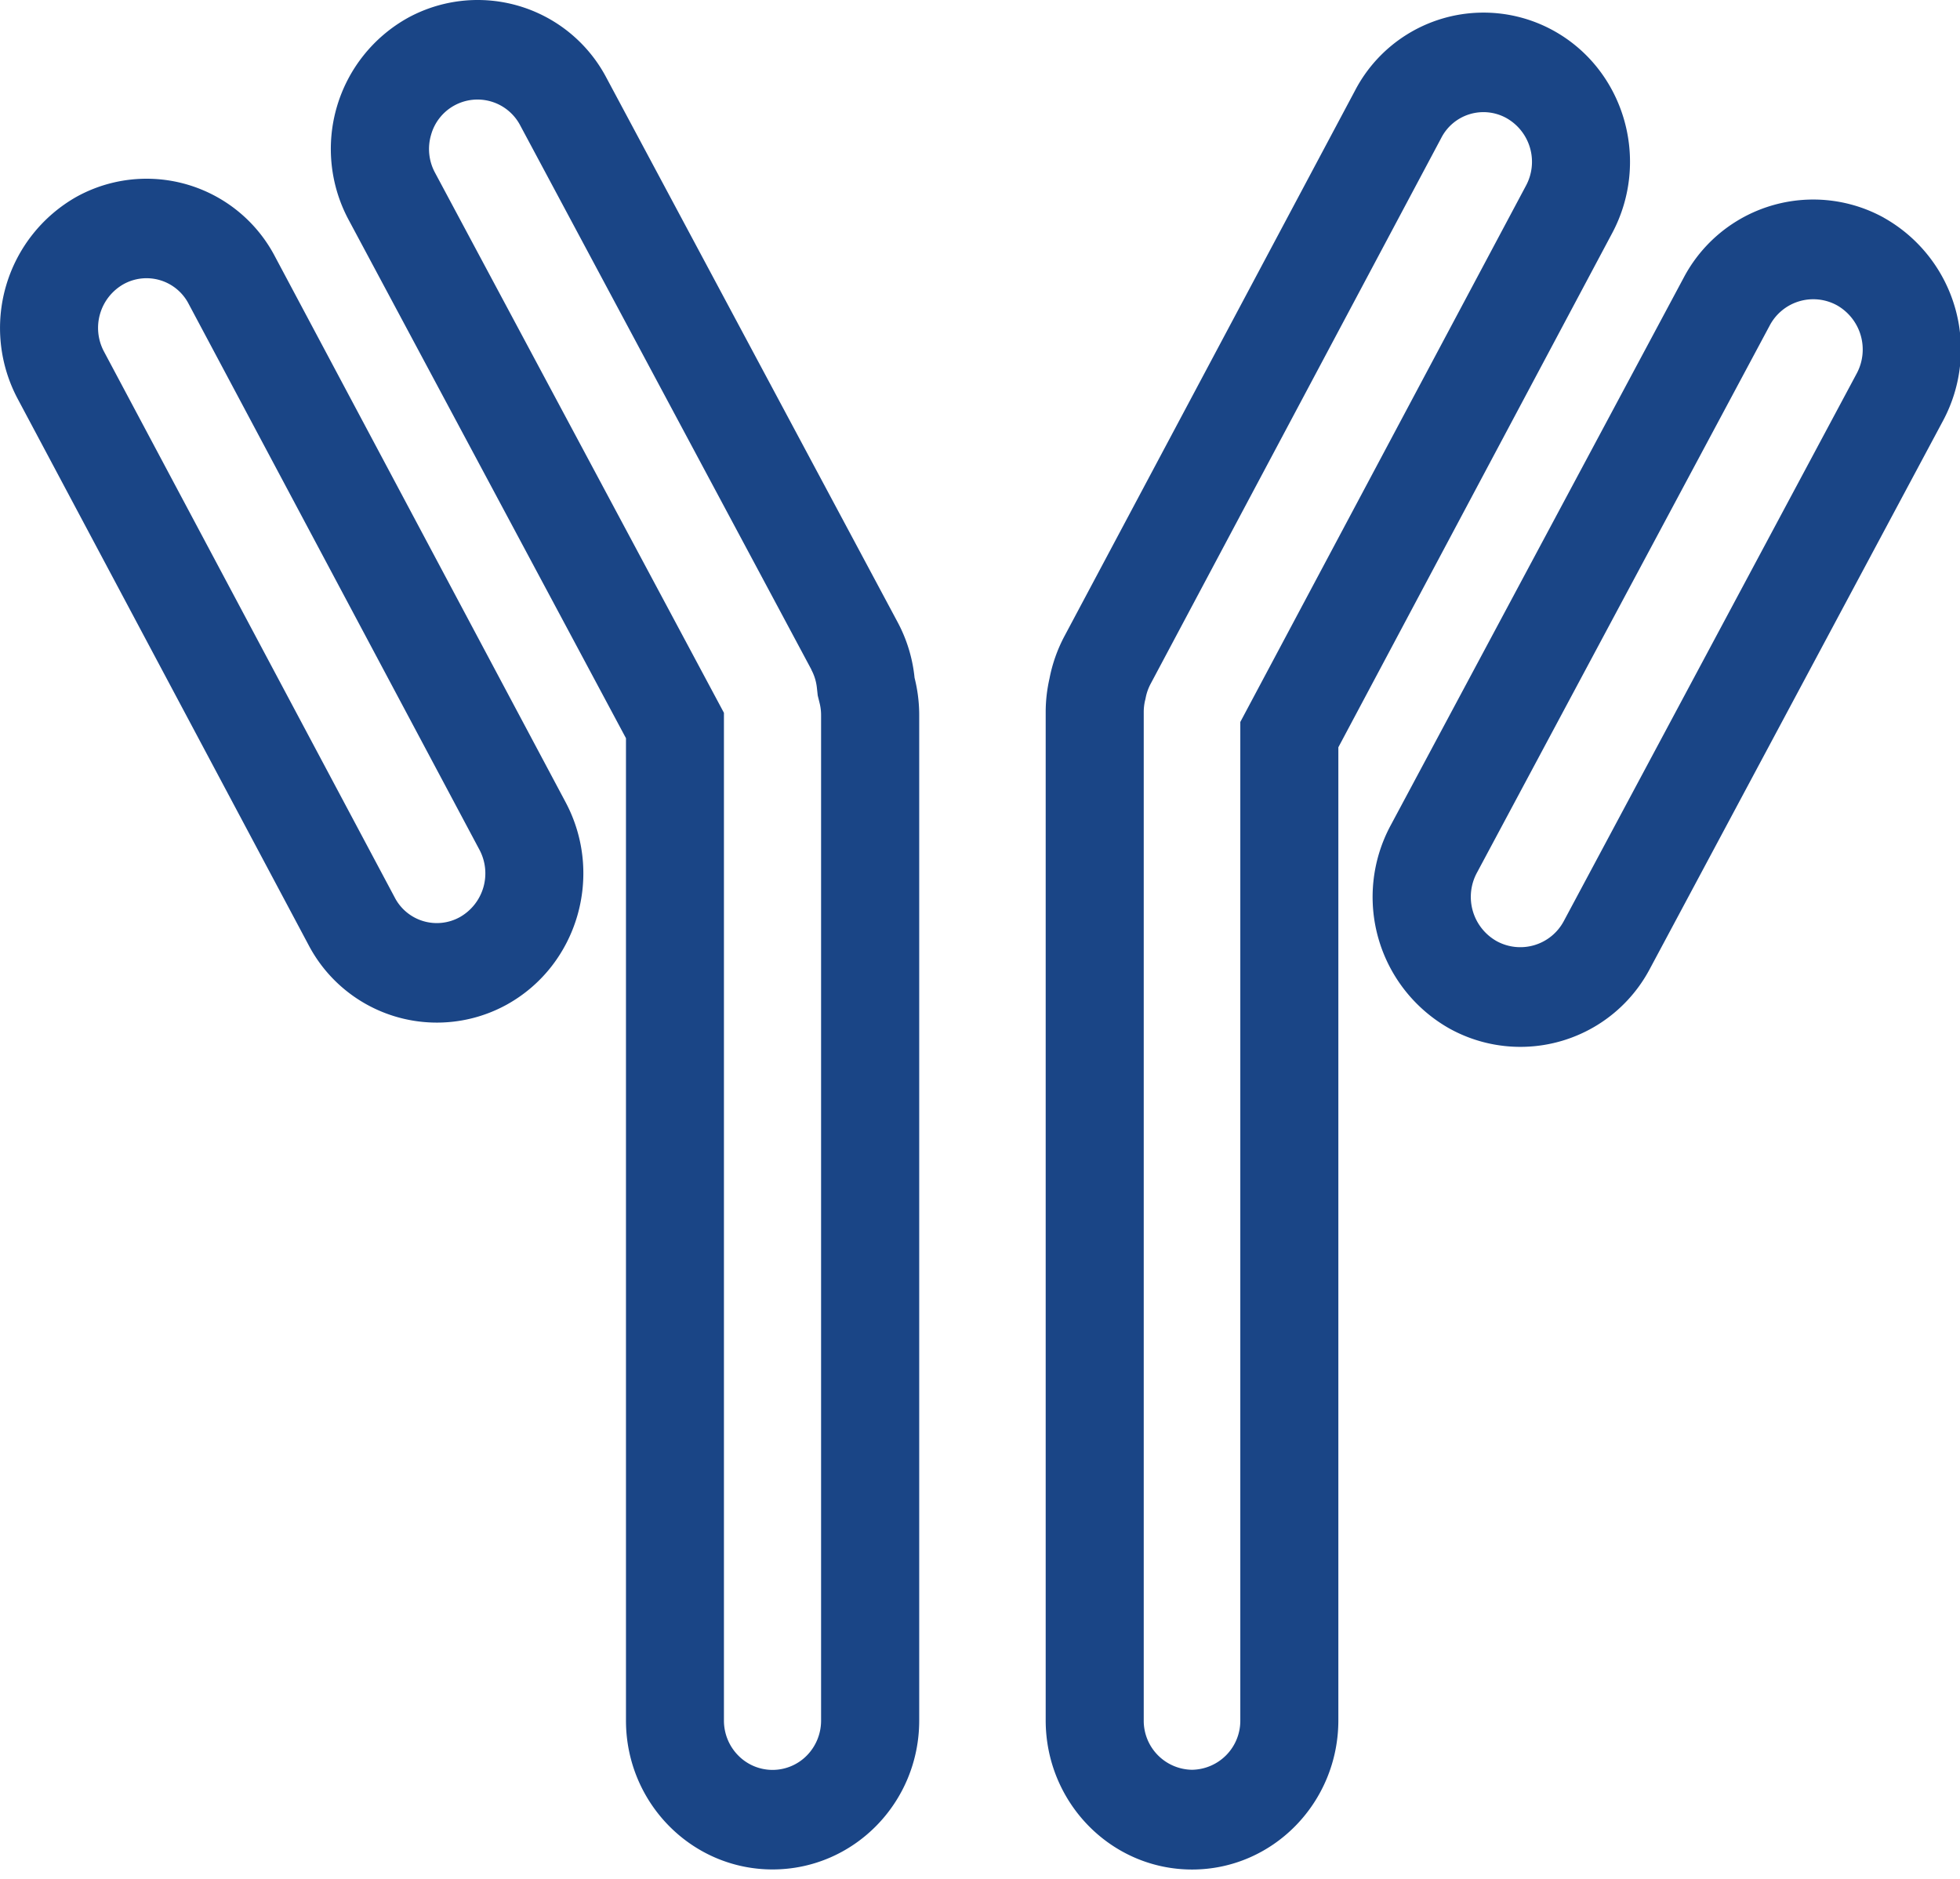 <?xml version="1.0" standalone="no"?><!DOCTYPE svg PUBLIC "-//W3C//DTD SVG 1.1//EN" "http://www.w3.org/Graphics/SVG/1.1/DTD/svg11.dtd"><svg t="1756985421933" class="icon" viewBox="0 0 1068 1024" version="1.1" xmlns="http://www.w3.org/2000/svg" p-id="92705" xmlns:xlink="http://www.w3.org/1999/xlink" width="208.594" height="200"><path d="M442.153 365.003v-0.045L283.525 68.45a26.267 26.267 0 0 0-48.661 5.12 27.158 27.158 0 0 0 2.092 20.39L394.471 388.466v549.21c0 7.122 2.805 13.979 7.791 19.01a26.178 26.178 0 0 0 37.398 0 27.113 27.113 0 0 0 7.746-19.01V389.755a27.247 27.247 0 0 0-0.846-6.767l-0.98-3.962-0.444-4.052a26.802 26.802 0 0 0-3.028-9.972z m56.185 4.363a83.063 83.063 0 0 1 2.538 20.39V937.63c0 44.832-35.75 81.161-79.915 81.161-44.076 0-79.87-36.329-79.87-81.161V402.31L190.031 119.916a81.785 81.785 0 0 1 32.055-110.1A79.247 79.247 0 0 1 330.451 42.405l158.583 296.508a81.36 81.36 0 0 1 9.305 30.408zM102.859 165.727a25.822 25.822 0 0 0-35.616-10.818 27.38 27.38 0 0 0-10.552 36.73l158.316 297.31a25.822 25.822 0 0 0 35.617 10.818 27.38 27.38 0 0 0 10.596-36.73l-158.36-297.31z m47.014-25.866L308.191 437.17c21.013 39.49 6.678 88.864-32.055 110.323a78.935 78.935 0 0 1-108.097-32.679L9.722 217.505a82.185 82.185 0 0 1 32.01-110.278 78.935 78.935 0 0 1 108.141 32.634z m681.659-38.733a27.38 27.38 0 0 0-10.596-36.73 25.822 25.822 0 0 0-35.617 10.819L627.003 372.616a27.38 27.38 0 0 0-2.716 7.613l-0.178 0.89-0.222 0.846a28.582 28.582 0 0 0-0.668 6.144v549.387a26.712 26.712 0 0 0 26.312 26.98 26.712 26.712 0 0 0 26.312-26.98V393.451L831.531 101.128zM729.268 407.253v530.243c0 44.922-35.706 81.34-79.693 81.34-44.075 0-79.781-36.418-79.781-81.34V388.109c0-6.233 0.712-12.377 2.092-18.432a82.364 82.364 0 0 1 8.148-23.017L738.35 49.35a78.935 78.935 0 0 1 108.185-32.634c38.689 21.415 52.98 70.788 31.966 110.278L729.268 407.253z m271.71-240.858a26.846 26.846 0 0 0-36.64 10.952L804.641 475.86a27.692 27.692 0 0 0 10.819 36.996 26.846 26.846 0 0 0 36.685-10.952l159.652-298.512a27.692 27.692 0 0 0-10.819-36.997z m25.466-47.77a82.319 82.319 0 0 1 32.278 110.723L899.07 527.86a79.781 79.781 0 0 1-109.076 32.767 82.319 82.319 0 0 1-32.278-110.723l159.697-298.512a79.781 79.781 0 0 1 109.076-32.768z" p-id="92706" fill="#1a4586"></path></svg>